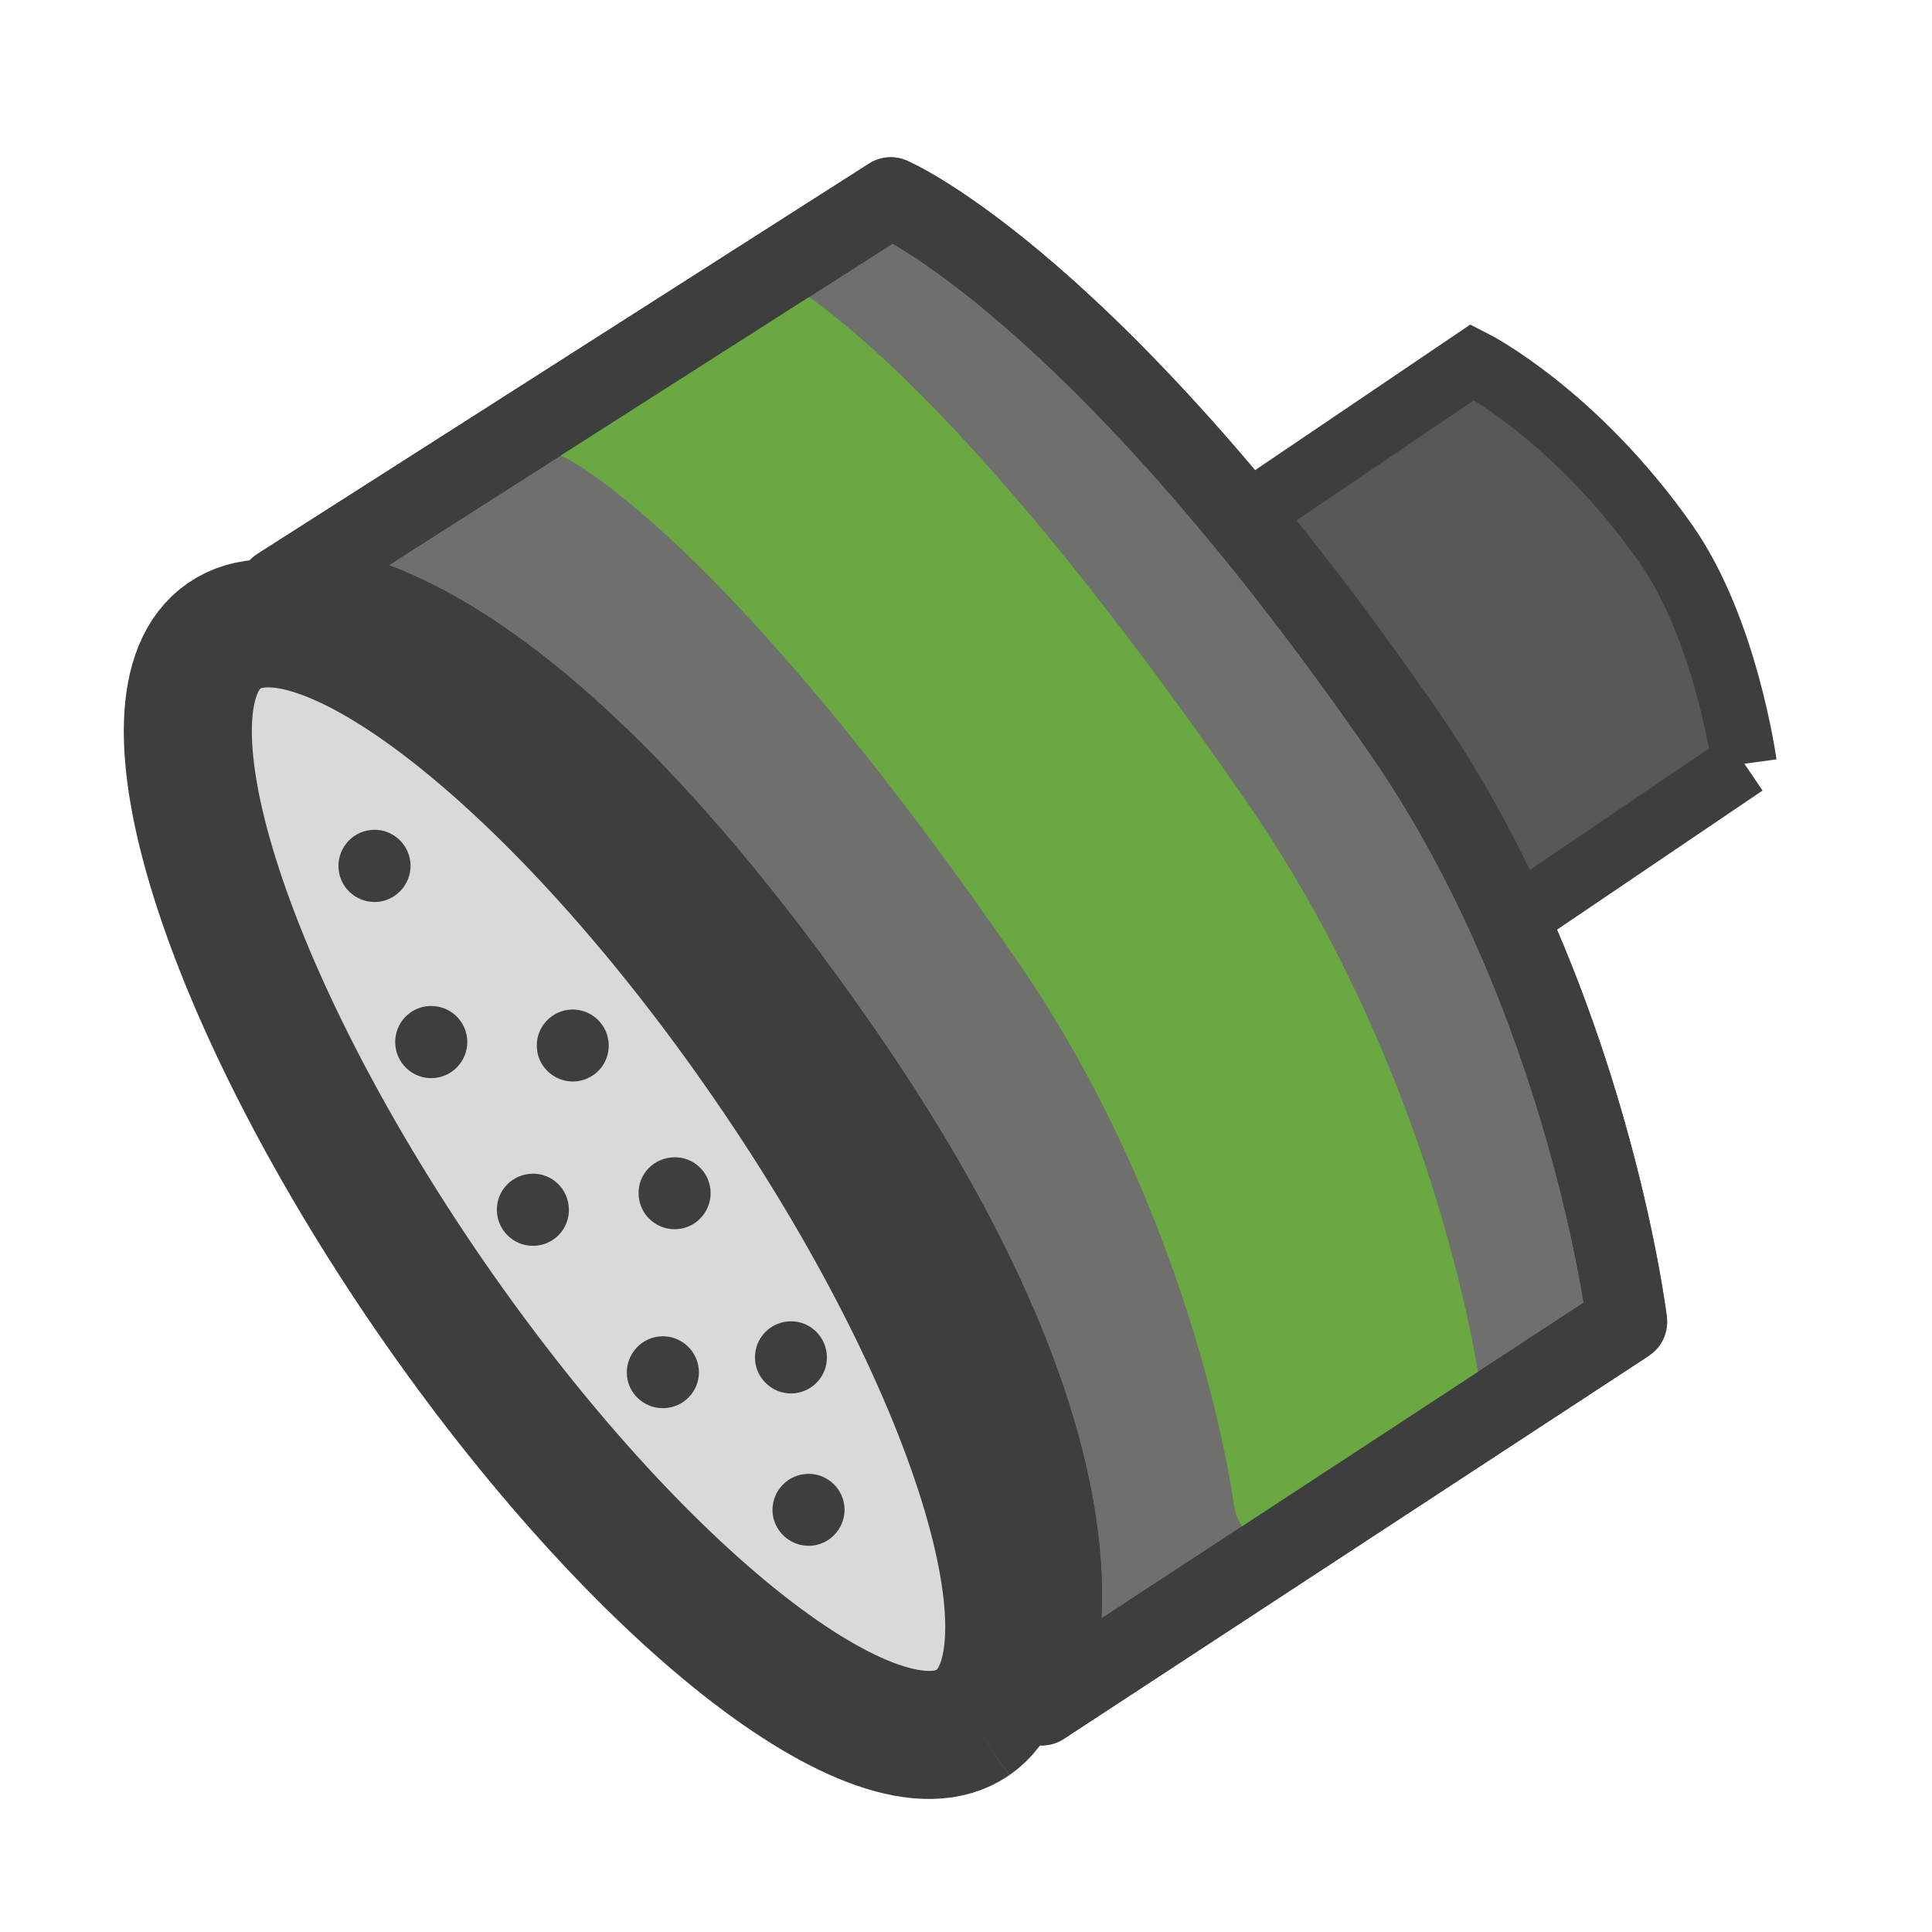<?xml version="1.0" encoding="UTF-8" standalone="no"?>
<!-- Created with Inkscape (http://www.inkscape.org/) -->

<svg
   version="1.1"
   id="svg1"
   width="66.667"
   height="66.667"
   viewBox="0 0 66.667 66.667"
   sodipodi:docname="filtry_K_50x50.svg"
   inkscape:version="1.4.2 (f4327f4, 2025-05-13)"
   xmlns:inkscape="http://www.inkscape.org/namespaces/inkscape"
   xmlns:sodipodi="http://sodipodi.sourceforge.net/DTD/sodipodi-0.dtd"
   xmlns="http://www.w3.org/2000/svg"
   xmlns:svg="http://www.w3.org/2000/svg">
  <defs
     id="defs1">
    <clipPath
       clipPathUnits="userSpaceOnUse"
       id="clipPath2">
      <path
         d="M 0,50 H 50 V 0 H 0 Z"
         transform="translate(-45.145,-30.234)"
         id="path2" />
    </clipPath>
    <clipPath
       clipPathUnits="userSpaceOnUse"
       id="clipPath4">
      <path
         d="M 0,50 H 50 V 0 H 0 Z"
         transform="translate(-42.109,-15.783)"
         id="path4" />
    </clipPath>
    <clipPath
       clipPathUnits="userSpaceOnUse"
       id="clipPath6">
      <path
         d="M 0,50 H 50 V 0 H 0 Z"
         transform="translate(-25.178,-5.42)"
         id="path6" />
    </clipPath>
    <clipPath
       clipPathUnits="userSpaceOnUse"
       id="clipPath8">
      <path
         d="M 0,50 H 50 V 0 H 0 Z"
         transform="translate(-15.748,-23.047)"
         id="path8" />
    </clipPath>
    <clipPath
       clipPathUnits="userSpaceOnUse"
       id="clipPath10">
      <path
         d="M 0,50 H 50 V 0 H 0 Z"
         transform="translate(-14.717,-18.799)"
         id="path10" />
    </clipPath>
    <clipPath
       clipPathUnits="userSpaceOnUse"
       id="clipPath12">
      <path
         d="M 0,50 H 50 V 0 H 0 Z"
         transform="translate(-10.619,-27.698)"
         id="path12" />
    </clipPath>
    <clipPath
       clipPathUnits="userSpaceOnUse"
       id="clipPath14">
      <path
         d="M 0,50 H 50 V 0 H 0 Z"
         transform="translate(-21.395,-14.977)"
         id="path14" />
    </clipPath>
    <clipPath
       clipPathUnits="userSpaceOnUse"
       id="clipPath16">
      <path
         d="M 0,50 H 50 V 0 H 0 Z"
         transform="translate(-21.852,-11.033)"
         id="path16" />
    </clipPath>
    <clipPath
       clipPathUnits="userSpaceOnUse"
       id="clipPath18">
      <path
         d="M 0,50 H 50 V 0 H 0 Z"
         transform="translate(-12.088,-23.139)"
         id="path18" />
    </clipPath>
    <clipPath
       clipPathUnits="userSpaceOnUse"
       id="clipPath20">
      <path
         d="M 0,50 H 50 V 0 H 0 Z"
         transform="translate(-18.082,-14.59)"
         id="path20" />
    </clipPath>
    <clipPath
       clipPathUnits="userSpaceOnUse"
       id="clipPath22">
      <path
         d="M 0,50 H 50 V 0 H 0 Z"
         transform="translate(-18.385,-19.23)"
         id="path22" />
    </clipPath>
    <clipPath
       clipPathUnits="userSpaceOnUse"
       id="clipPath24">
      <path
         d="M 0,50 H 50 V 0 H 0 Z"
         transform="translate(-17.176,-40.5)"
         id="path24" />
    </clipPath>
    <clipPath
       clipPathUnits="userSpaceOnUse"
       id="clipPath26">
      <path
         d="M 0,50 H 50 V 0 H 0 Z"
         transform="translate(-15.062,-39.425)"
         id="path26" />
    </clipPath>
    <clipPath
       clipPathUnits="userSpaceOnUse"
       id="clipPath28">
      <path
         d="M 0,50 H 50 V 0 H 0 Z"
         transform="translate(-19.145,-41.847)"
         id="path28" />
    </clipPath>
    <clipPath
       clipPathUnits="userSpaceOnUse"
       id="clipPath30">
      <path
         d="M 0,50 H 50 V 0 H 0 Z"
         transform="translate(-42.109,-15.783)"
         id="path30" />
    </clipPath>
  </defs>
  <sodipodi:namedview
     id="namedview1"
     pagecolor="#ffffff"
     bordercolor="#000000"
     borderopacity="0.25"
     inkscape:showpageshadow="2"
     inkscape:pageopacity="0.0"
     inkscape:pagecheckerboard="0"
     inkscape:deskcolor="#d1d1d1"
     showgrid="false"
     inkscape:zoom="11.595"
     inkscape:cx="33.29021"
     inkscape:cy="33.333332"
     inkscape:window-width="1920"
     inkscape:window-height="991"
     inkscape:window-x="-9"
     inkscape:window-y="-9"
     inkscape:window-maximized="1"
     inkscape:current-layer="layer-MC0">
    <inkscape:page
       x="0"
       y="0"
       inkscape:label="1"
       id="page1"
       width="66.667"
       height="66.667"
       margin="0"
       bleed="0" />
  </sodipodi:namedview>
  <g
     id="layer-MC0"
     inkscape:groupmode="layer"
     inkscape:label="Layer 1">
    <path
       id="path1"
       d="m 0,0 -14.074,-9.527 -7.041,10.399 14.08,9.525 c 0,0 2.623,-1.324 4.994,-4.691 C -0.475,3.485 0,0 0,0"
       style="fill:#585857;fill-opacity:1;fill-rule:nonzero;stroke:#3f3e3e;stroke-width:1.677;stroke-linecap:butt;stroke-linejoin:miter;stroke-miterlimit:10;stroke-dasharray:none;stroke-opacity:1"
       transform="matrix(1.333,0,0,-1.333,60.193,26.354)"
       clip-path="url(#clipPath2)" />
    <path
       id="path3"
       d="m 0,0 -15.15,-9.92 c 0,0 2.972,5.223 -5.301,17.092 C -29.629,20.345 -34.9,19.009 -34.9,19.009 l 15.838,10.108 c 0,0 5.257,-2.231 13.296,-13.867 C -1.012,8.361 0,0 0,0"
       style="fill:#6f6f6e;fill-opacity:1;fill-rule:nonzero;stroke:#3f3e3e;stroke-width:2.075;stroke-linecap:butt;stroke-linejoin:round;stroke-miterlimit:10;stroke-dasharray:none;stroke-opacity:1"
       transform="matrix(1.333,0,0,-1.333,56.146,45.622)"
       clip-path="url(#clipPath4)" />
    <path
       id="path5"
       d="m 0,0 c -2.416,-1.66 -8.711,3.287 -14.061,11.055 -5.349,7.779 -7.734,15.419 -5.316,17.079 2.416,1.662 8.707,-3.28 14.057,-11.062 C 0.031,9.309 2.414,1.662 0,0"
       style="fill:#d9d9d9;fill-opacity:1;fill-rule:nonzero;stroke:#3f3e3e;stroke-width:3.315;stroke-linecap:butt;stroke-linejoin:miter;stroke-miterlimit:10;stroke-dasharray:none;stroke-opacity:1"
       transform="matrix(1.333,0,0,-1.333,33.57,59.44)"
       clip-path="url(#clipPath6)" />
    <path
       id="path7"
       d="m 0,0 c 0.061,-0.506 -0.301,-0.971 -0.818,-1.031 -0.508,-0.057 -0.977,0.31 -1.032,0.818 -0.06,0.51 0.307,0.973 0.817,1.033 C -0.52,0.879 -0.059,0.51 0,0"
       style="fill:#3f3e3e;fill-opacity:1;fill-rule:nonzero;stroke:none"
       transform="matrix(1.333,0,0,-1.333,20.997,35.937)"
       clip-path="url(#clipPath8)" />
    <path
       id="path9"
       d="m 0,0 c 0.061,-0.512 -0.303,-0.975 -0.816,-1.035 -0.514,-0.059 -0.977,0.31 -1.036,0.822 -0.06,0.512 0.309,0.975 0.821,1.033 C -0.52,0.881 -0.059,0.514 0,0"
       style="fill:#3f3e3e;fill-opacity:1;fill-rule:nonzero;stroke:none"
       transform="matrix(1.333,0,0,-1.333,19.622,41.602)"
       clip-path="url(#clipPath10)" />
    <path
       id="path11"
       d="m 0,0 c 0.059,-0.508 -0.311,-0.977 -0.818,-1.036 -0.514,-0.06 -0.981,0.312 -1.037,0.823 -0.057,0.511 0.31,0.976 0.824,1.034 C -0.523,0.881 -0.061,0.512 0,0"
       style="fill:#3f3e3e;fill-opacity:1;fill-rule:nonzero;stroke:none"
       transform="matrix(1.333,0,0,-1.333,14.159,29.736)"
       clip-path="url(#clipPath12)" />
    <path
       id="path13"
       d="m 0,0 c 0.059,-0.506 -0.301,-0.973 -0.818,-1.033 -0.506,-0.061 -0.975,0.312 -1.032,0.82 -0.06,0.512 0.305,0.975 0.817,1.035 C -0.52,0.883 -0.062,0.516 0,0"
       style="fill:#3f3e3e;fill-opacity:1;fill-rule:nonzero;stroke:none"
       transform="matrix(1.333,0,0,-1.333,28.526,46.698)"
       clip-path="url(#clipPath14)" />
    <path
       id="path15"
       d="M 0,0 C 0.057,-0.51 -0.309,-0.973 -0.818,-1.033 -1.326,-1.09 -1.791,-0.727 -1.854,-0.215 -1.91,0.295 -1.545,0.76 -1.029,0.818 -0.52,0.877 -0.061,0.508 0,0"
       style="fill:#3f3e3e;fill-opacity:1;fill-rule:nonzero;stroke:none"
       transform="matrix(1.333,0,0,-1.333,29.135,51.956)"
       clip-path="url(#clipPath16)" />
    <path
       id="path17"
       d="m 0,0 c 0.059,-0.508 -0.309,-0.977 -0.822,-1.035 -0.512,-0.061 -0.975,0.314 -1.032,0.82 -0.06,0.512 0.303,0.975 0.813,1.035 C -0.521,0.879 -0.062,0.516 0,0"
       style="fill:#3f3e3e;fill-opacity:1;fill-rule:nonzero;stroke:none"
       transform="matrix(1.333,0,0,-1.333,16.117,35.815)"
       clip-path="url(#clipPath18)" />
    <path
       id="path19"
       d="m 0,0 c 0.059,-0.508 -0.307,-0.967 -0.818,-1.027 -0.51,-0.061 -0.979,0.306 -1.036,0.812 -0.058,0.514 0.313,0.979 0.819,1.037 C -0.523,0.881 -0.059,0.512 0,0"
       style="fill:#3f3e3e;fill-opacity:1;fill-rule:nonzero;stroke:none"
       transform="matrix(1.333,0,0,-1.333,24.109,47.214)"
       clip-path="url(#clipPath20)" />
    <path
       id="path21"
       d="m 0,0 c 0.059,-0.512 -0.307,-0.979 -0.818,-1.037 -0.51,-0.059 -0.977,0.308 -1.034,0.82 -0.064,0.514 0.307,0.973 0.821,1.029 C -0.52,0.877 -0.061,0.512 0,0"
       style="fill:#3f3e3e;fill-opacity:1;fill-rule:nonzero;stroke:none"
       transform="matrix(1.333,0,0,-1.333,24.513,41.026)"
       clip-path="url(#clipPath22)" />
    <path
       id="path23"
       d="m 0,0 c 0,0 3.787,-1.449 12.01,-13.367 4.862,-7.055 5.821,-14.643 5.821,-14.643"
       style="fill:none;stroke:#6aa842;stroke-width:2.671;stroke-linecap:round;stroke-linejoin:round;stroke-miterlimit:10;stroke-dasharray:none;stroke-opacity:1"
       transform="matrix(1.333,0,0,-1.333,22.901,12.666)"
       clip-path="url(#clipPath24)" />
    <path
       id="path25"
       d="m 0,0 c 0,0 4.156,-1.639 12.378,-13.557 4.863,-7.055 5.821,-14.644 5.821,-14.644"
       style="fill:none;stroke:#6aa842;stroke-width:2.671;stroke-linecap:round;stroke-linejoin:round;stroke-miterlimit:10;stroke-dasharray:none;stroke-opacity:1"
       transform="matrix(1.333,0,0,-1.333,20.083,14.1)"
       clip-path="url(#clipPath26)" />
    <path
       id="path27"
       d="m 0,0 c 0,0 3.818,-1.467 12.041,-13.385 4.862,-7.055 5.821,-14.643 5.821,-14.643"
       style="fill:none;stroke:#6aa842;stroke-width:2.671;stroke-linecap:round;stroke-linejoin:round;stroke-miterlimit:10;stroke-dasharray:none;stroke-opacity:1"
       transform="matrix(1.333,0,0,-1.333,25.526,10.871)"
       clip-path="url(#clipPath28)" />
    <path
       id="path29"
       d="m 0,0 -15.15,-9.92 c 0,0 2.972,5.223 -5.301,17.092 C -29.629,20.345 -34.9,19.009 -34.9,19.009 l 15.838,10.108 c 0,0 5.257,-2.231 13.296,-13.867 C -1.012,8.361 0,0 0,0 Z"
       style="fill:none;stroke:#3f3e3e;stroke-width:2.075;stroke-linecap:butt;stroke-linejoin:round;stroke-miterlimit:10;stroke-dasharray:none;stroke-opacity:1"
       transform="matrix(1.333,0,0,-1.333,56.146,45.622)"
       clip-path="url(#clipPath30)" />
  </g>
</svg>
